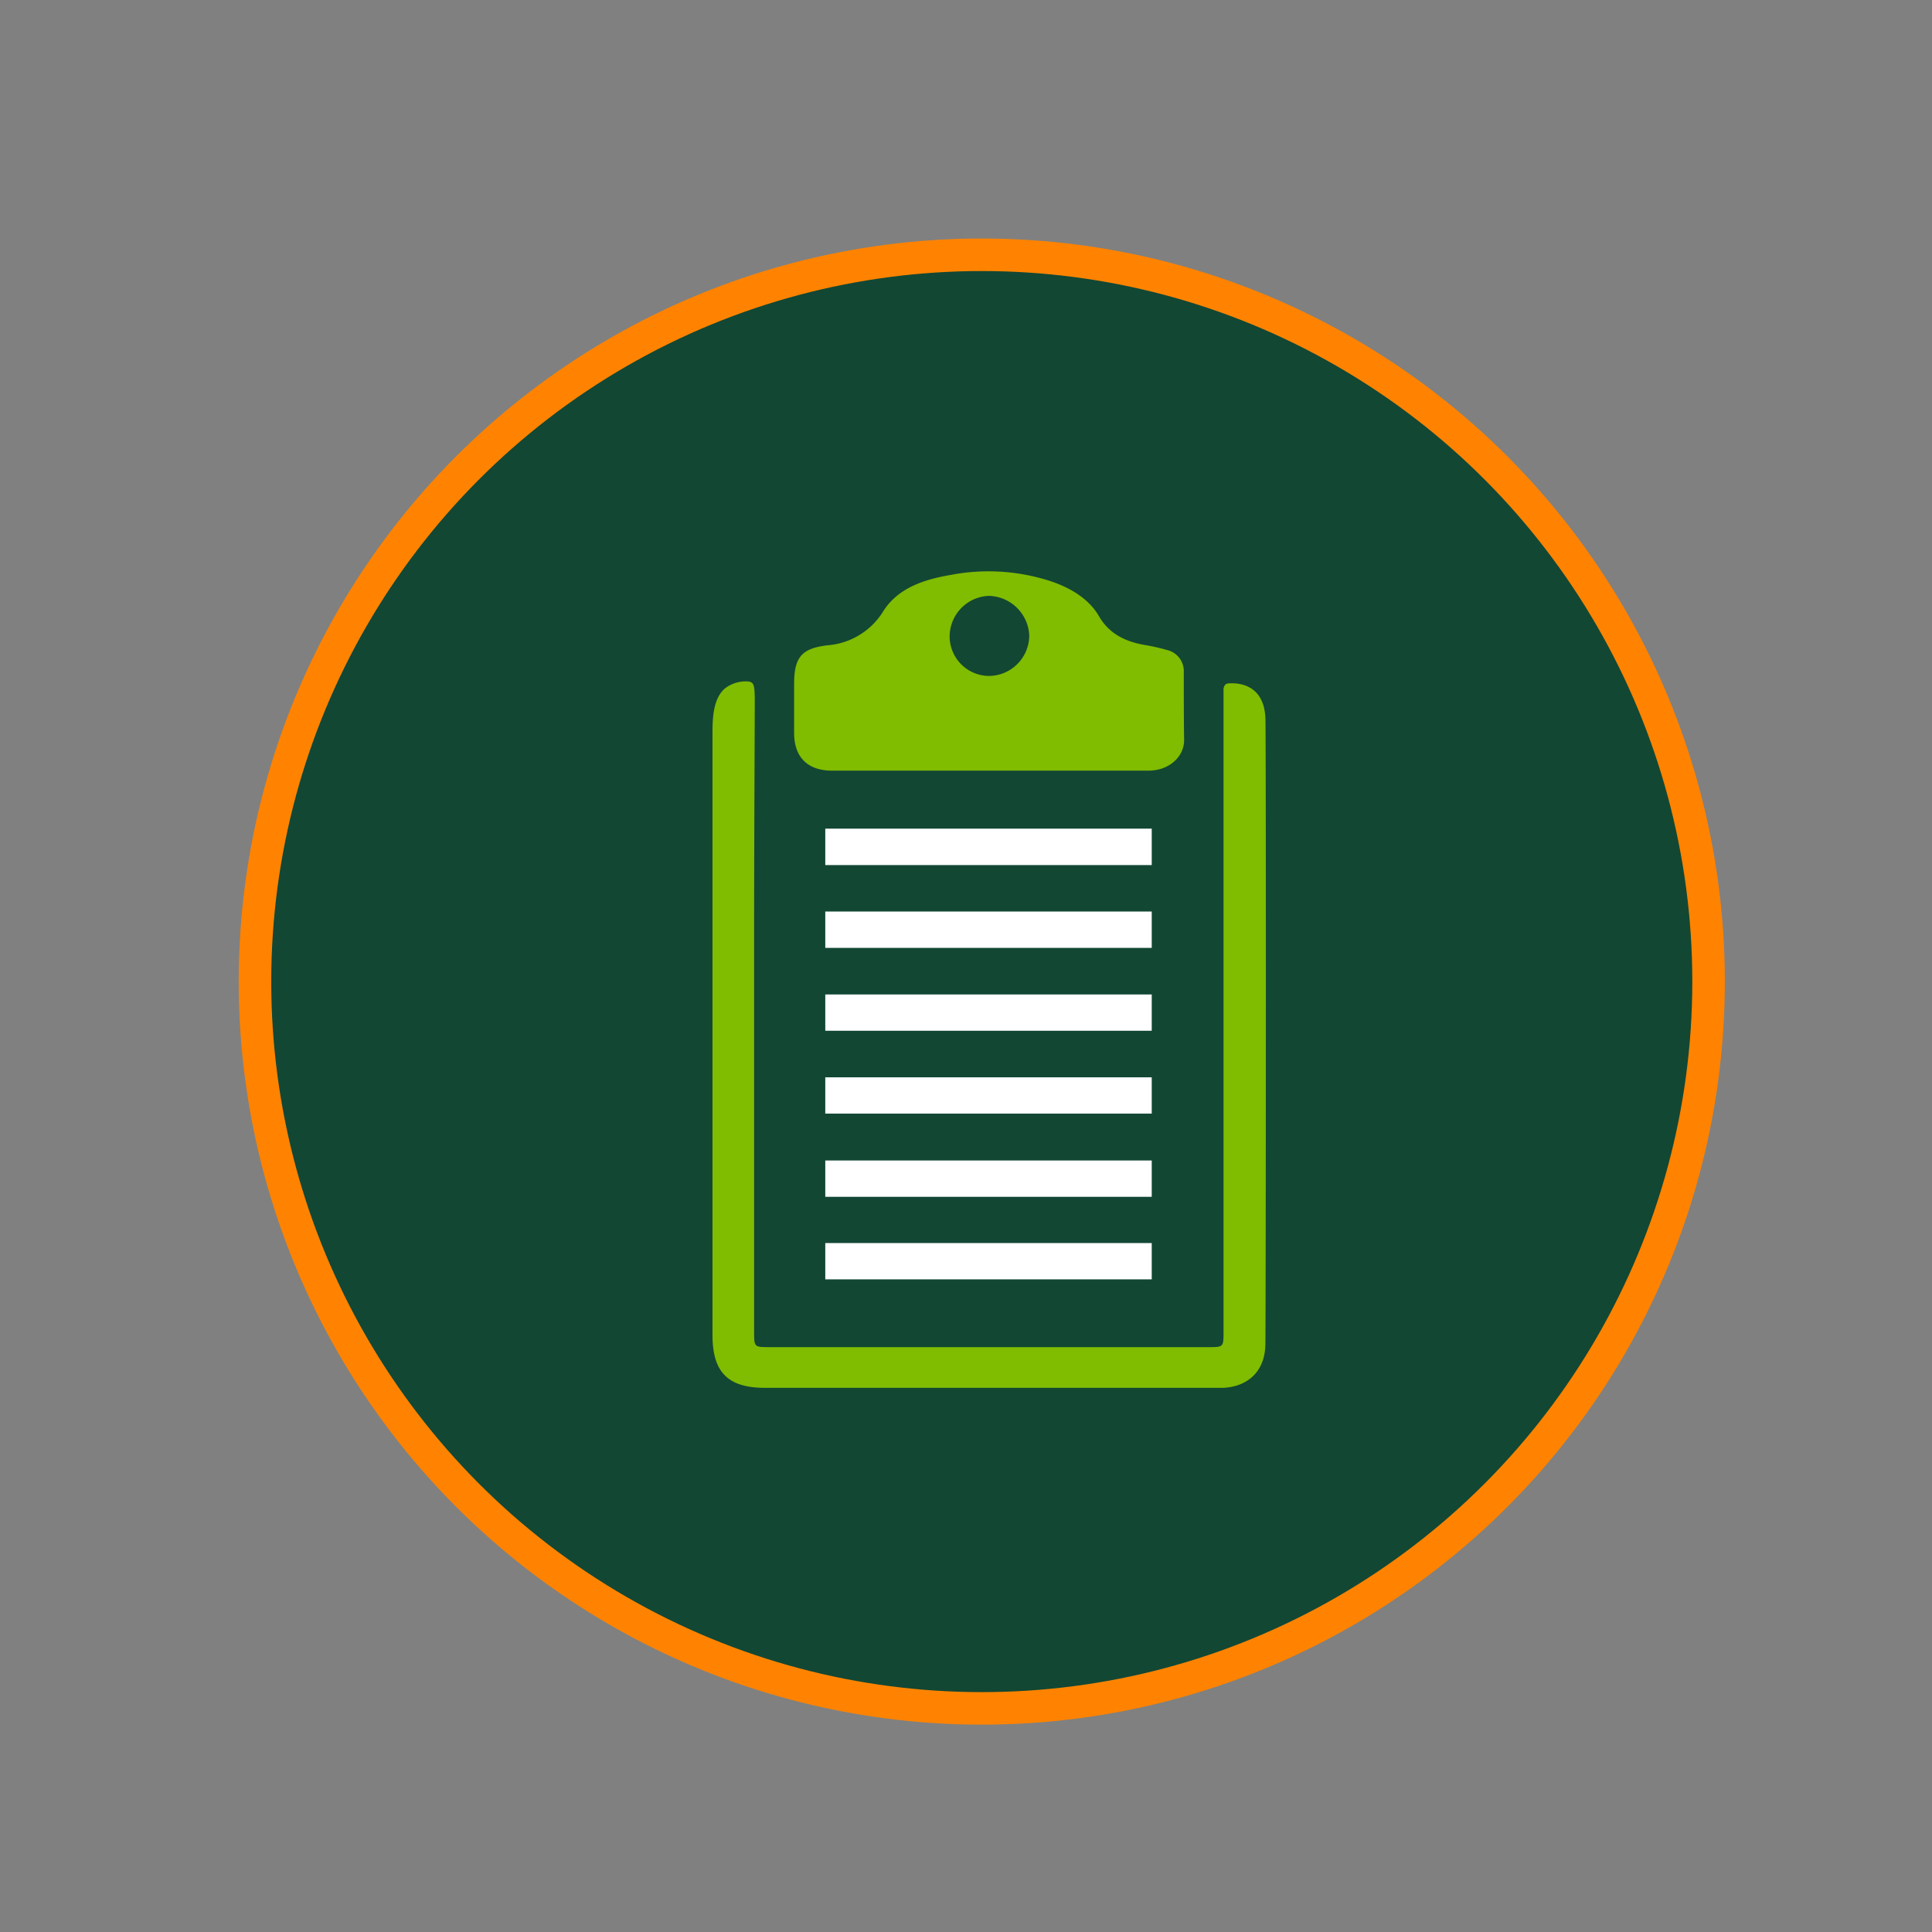 <svg xmlns="http://www.w3.org/2000/svg" viewBox="0 0 297.03 297.03"><rect x="0" y="0" width="297.03" height="297.03" fill="#808080" stroke="none"/><defs><style>.cls-1{fill:#124734;stroke:#ff8300;stroke-miterlimit:10;stroke-width:5px;}.cls-2{fill:#80bc00;}.cls-3{fill:#fff;}.cls-4{fill:none;}</style></defs><title>Asset 14</title><g id="Layer_2" data-name="Layer 2"><g id="Layer_1-2" data-name="Layer 1"><circle class="cls-1" cx="150.94" cy="150.91" r="111.74"/><path class="cls-2" d="M182,103.27a3.33,3.33,0,0,0-2.52-3.32,29.55,29.55,0,0,0-3.5-.79c-2.94-.52-5.44-1.7-7-4.39s-4.32-4.35-7.34-5.38a30.84,30.84,0,0,0-15.48-1c-4,.69-8,1.93-10.32,5.51a11.06,11.06,0,0,1-8.63,5.31c-4,.48-5.11,1.86-5.12,5.92,0,2.52,0,5,0,7.57,0,3.72,2.1,5.78,5.81,5.78q12.09,0,24.17,0,12.27,0,24.53,0c3,0,5.39-2,5.45-4.62C182,110.37,182,106.82,182,103.27Zm-29.82.65A6.09,6.09,0,0,1,146,97.81a6.27,6.27,0,0,1,6-6.2,6.37,6.37,0,0,1,6.24,6.14A6.25,6.25,0,0,1,152.13,103.92Z"/><path class="cls-2" d="M194.55,110.54c-.15-5.33-4.15-5.51-5.28-5.49-.32,0-.63,0-.86.18a1.09,1.09,0,0,0-.3.81c0,4,0,77.29,0,98.64,0,2.43,0,2.43-2.33,2.43H118.28c-2.33,0-2.34,0-2.34-2.4V142.47c0-10.4.1-33,.1-34.38,0-2.69-.07-3.19-1-3.32a5.29,5.29,0,0,0-3.5,1c-1.92,1.54-2,4.71-2,6.94,0,32.05,0,60.49,0,92.54,0,5.73,2.38,8.12,8.08,8.12h70.48c4-.23,6.41-2.78,6.44-6.71C194.62,203.27,194.66,114.48,194.55,110.54Z"/><path class="cls-3" d="M126.88,196.69v-5.58h50.19v5.58Z"/><path class="cls-3" d="M126.88,184v-5.58h50.19V184Z"/><path class="cls-3" d="M126.88,171.21v-5.58h50.19v5.58Z"/><path class="cls-3" d="M126.88,158.47v-5.58h50.19v5.58Z"/><path class="cls-3" d="M126.88,145.73v-5.59h50.19v5.59Z"/><path class="cls-3" d="M126.88,133V127.4h50.19V133Z"/><rect class="cls-4" width="297.03" height="297.03"/></g></g></svg>